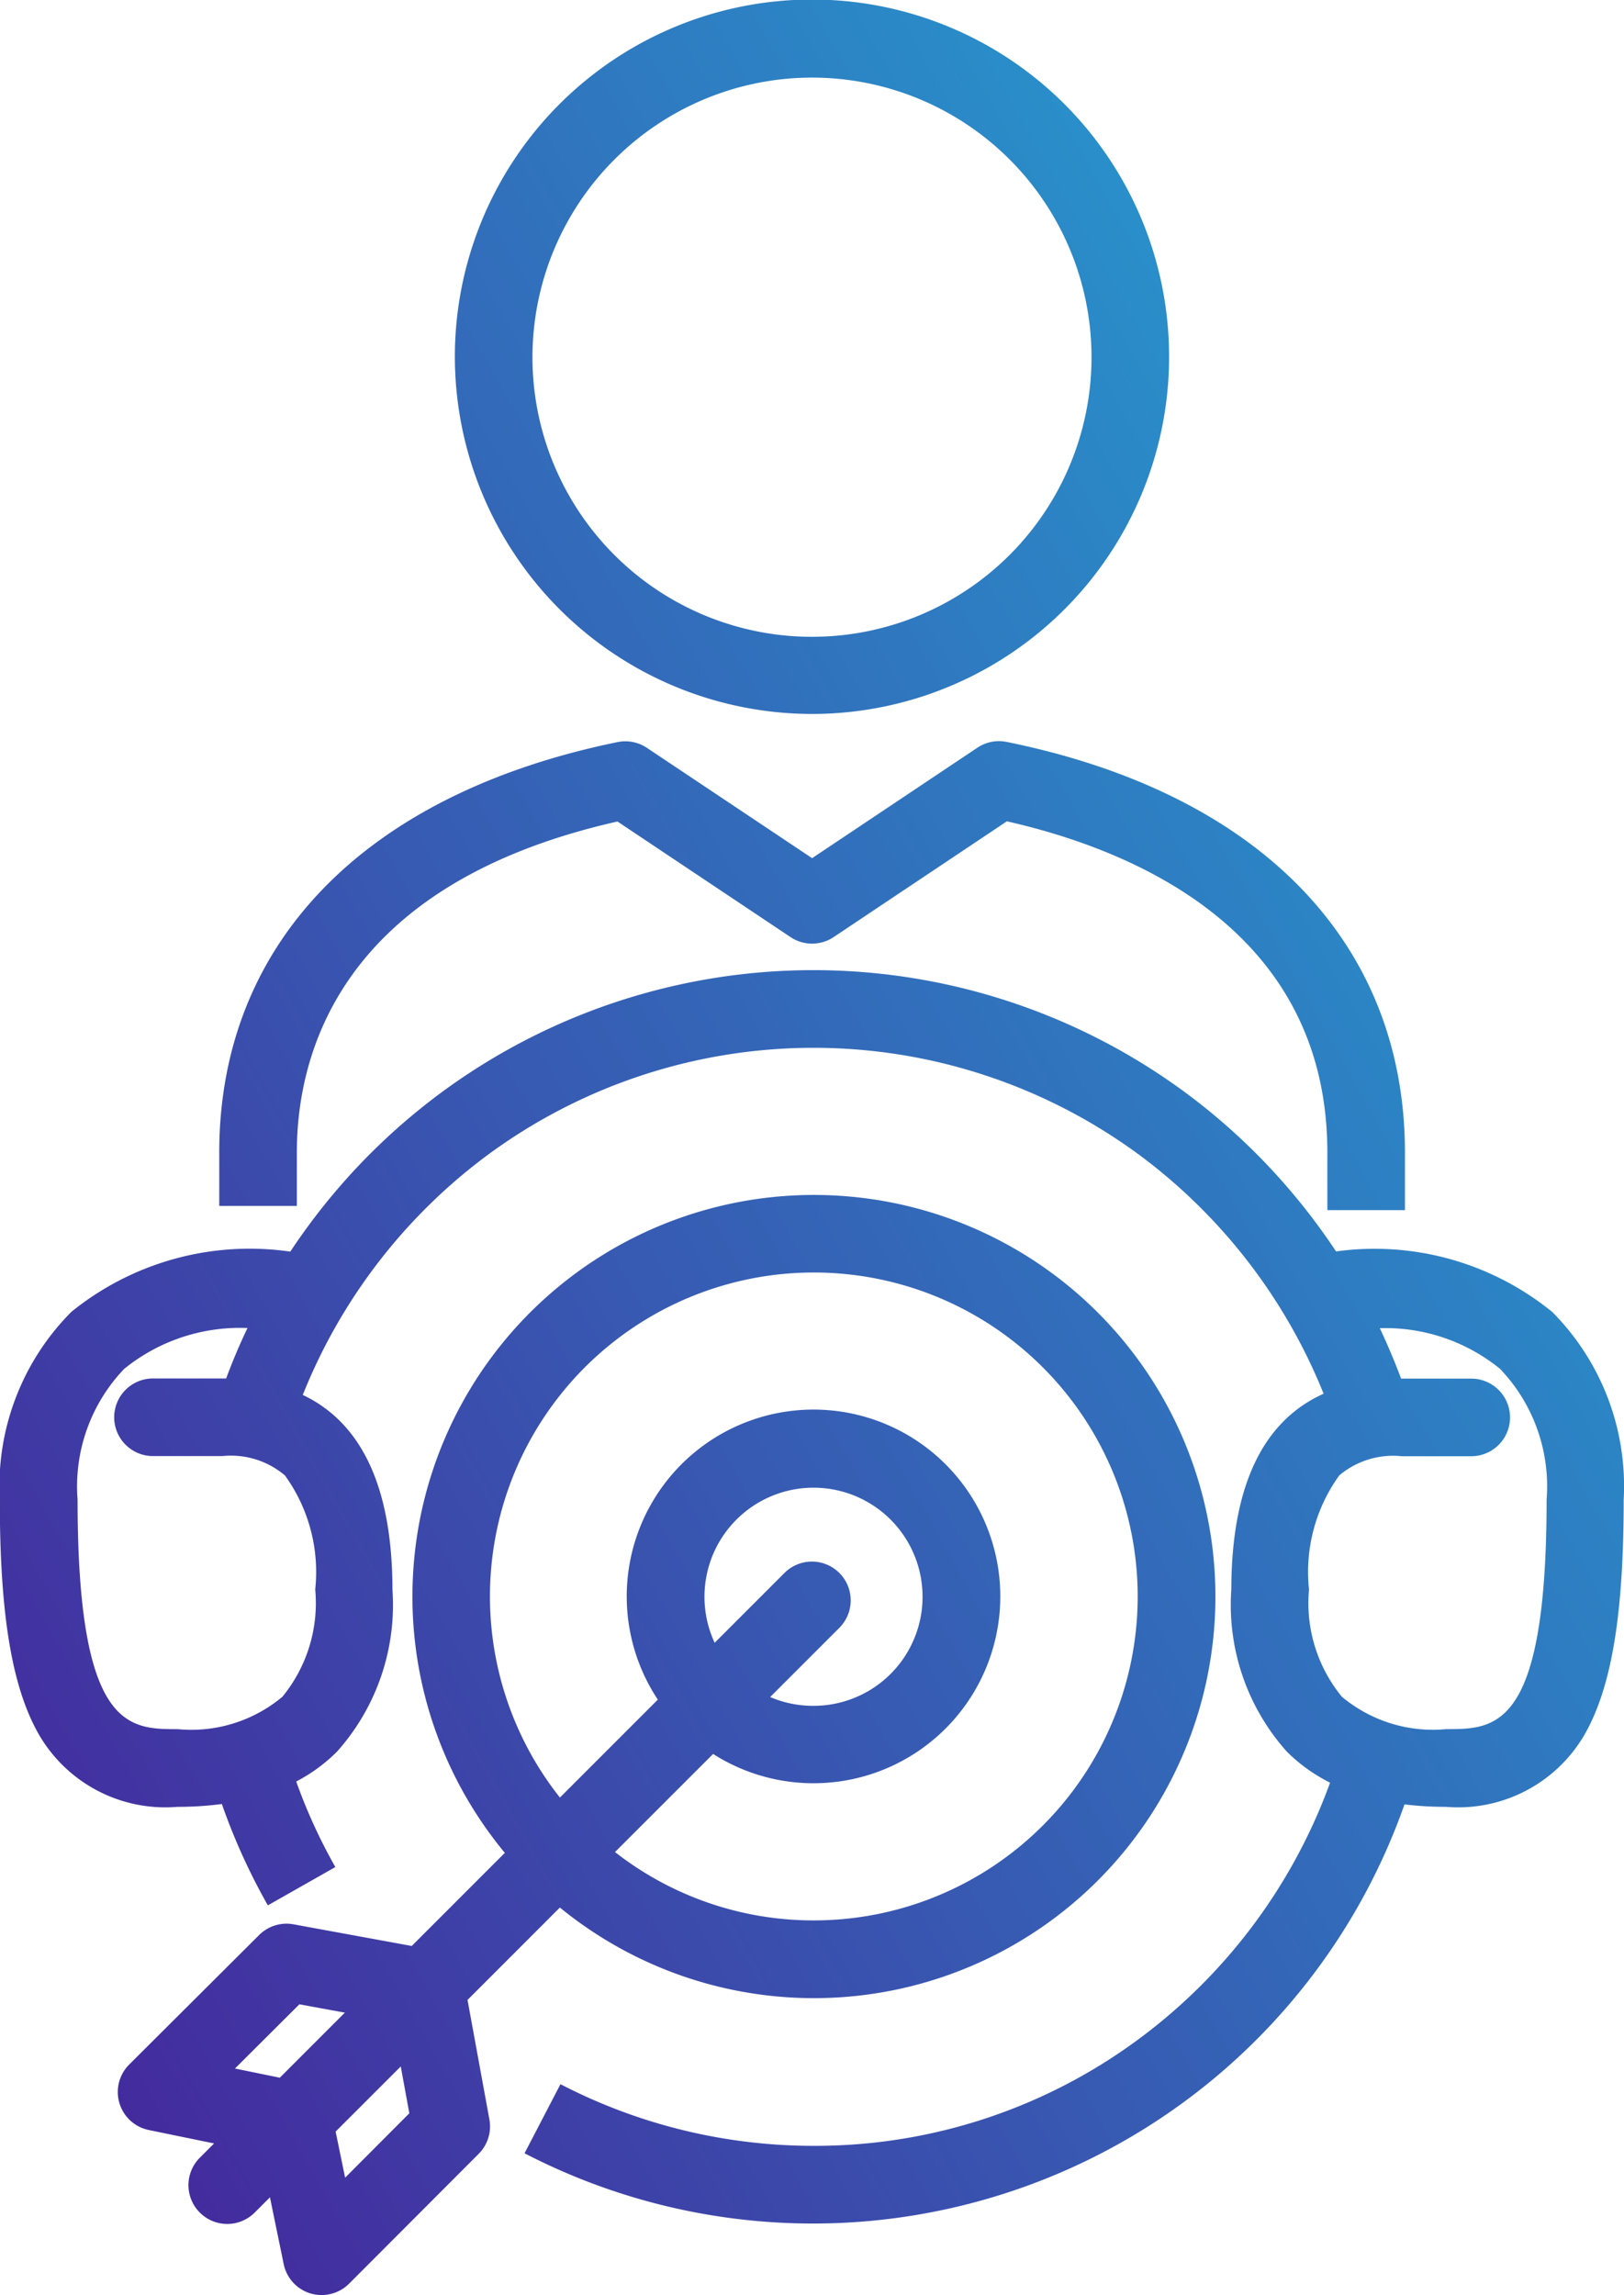 <?xml version="1.0" encoding="UTF-8"?>
<svg xmlns="http://www.w3.org/2000/svg" xmlns:xlink="http://www.w3.org/1999/xlink" width="41.865" height="59.148" viewBox="0 0 41.865 59.148">
  <defs>
    <linearGradient id="linear-gradient" x1="1.127" x2="-0.085" y2="0.934" gradientUnits="objectBoundingBox">
      <stop offset="0" stop-color="#1fb5da"></stop>
      <stop offset="1" stop-color="#471e98"></stop>
    </linearGradient>
  </defs>
  <path id="Icon_Branding" data-name="Icon Branding" d="M1548.006,60.107a1,1,0,0,1-.693-.757l-.354-1.721-.406.406a1,1,0,0,1-1.414-1.414l.38-.38-1.688-.347a1,1,0,0,1-.5-1.687l3.35-3.338a1,1,0,0,1,.887-.275l3.046.558,2.4-2.4a10.35,10.35,0,1,1,1.419,1.409l-2.381,2.381.564,3.08a1,1,0,0,1-.275.886L1549,59.854a1,1,0,0,1-.708.294A1.01,1.01,0,0,1,1548.006,60.107Zm.891-2.983,1.655-1.66-.221-1.207-1.679,1.678Zm-2.84-2.814,1.156.237,1.677-1.677-1.172-.215Zm14.914-3.817a8.349,8.349,0,1,0-6.537-3.166l2.524-2.524a4.815,4.815,0,1,1,1.425,1.4l-2.529,2.528A8.3,8.3,0,0,0,1560.971,50.493Zm0-5.53a2.811,2.811,0,1,0-2.548-1.625l1.8-1.8a1,1,0,1,1,1.414,1.415l-1.783,1.783A2.8,2.8,0,0,0,1560.971,44.963Zm-7.446,11.526.923-1.775a14.176,14.176,0,0,0,6.522,1.589,14.019,14.019,0,0,0,8.582-2.9,14.276,14.276,0,0,0,4.736-6.46,4.3,4.3,0,0,1-1.115-.8,5.673,5.673,0,0,1-1.431-4.181c.006-2.646.8-4.333,2.379-5.043a14.316,14.316,0,0,0-4.71-6.124,14.156,14.156,0,0,0-16.906.02,14.3,14.3,0,0,0-4.7,6.135c1.531.727,2.307,2.4,2.312,5.013a5.677,5.677,0,0,1-1.43,4.181,4.286,4.286,0,0,1-1.051.769,14.006,14.006,0,0,0,1.009,2.205l-1.74.987a15.979,15.979,0,0,1-1.186-2.612,8.621,8.621,0,0,1-1.144.073,3.765,3.765,0,0,1-3.556-1.836c-.708-1.218-1.024-3.094-1.024-6.082a6.359,6.359,0,0,1,1.843-4.837,7.3,7.3,0,0,1,5.646-1.554q.151-.229.311-.453a16.232,16.232,0,0,1,3.507-3.592,16.157,16.157,0,0,1,19.3-.022,16.228,16.228,0,0,1,3.5,3.569q.175.244.34.493a7.257,7.257,0,0,1,5.572,1.559,6.363,6.363,0,0,1,1.843,4.837c0,2.988-.317,4.865-1.024,6.082a3.765,3.765,0,0,1-3.556,1.836,8.7,8.7,0,0,1-1.071-.063,16.165,16.165,0,0,1-22.688,8.989Zm21-17.464a4.245,4.245,0,0,0-.78,2.938,3.805,3.805,0,0,0,.846,2.765,3.663,3.663,0,0,0,2.7.835c1.268,0,2.579,0,2.579-5.918a4.38,4.38,0,0,0-1.2-3.366,4.682,4.682,0,0,0-3.1-1.049q.3.637.549,1.3h1.808a1,1,0,0,1,0,2h-1.791A2.153,2.153,0,0,0,1574.523,39.026ZM1543.2,36.28a4.381,4.381,0,0,0-1.2,3.366c0,5.918,1.312,5.918,2.58,5.918a3.662,3.662,0,0,0,2.7-.835,3.806,3.806,0,0,0,.846-2.764,4.249,4.249,0,0,0-.78-2.939,2.148,2.148,0,0,0-1.61-.5h-1.792a1,1,0,0,1,0-2h1.886q.246-.664.55-1.3A4.738,4.738,0,0,0,1543.2,36.28Zm31.018-4.092V30.705c0-5.733-5-7.8-8.262-8.538l-4.466,2.984a1,1,0,0,1-1.111,0l-4.461-2.979c-7.181,1.62-8.266,6.024-8.266,8.534v1.372h-2V30.705c0-5.388,3.743-9.244,10.27-10.58a1,1,0,0,1,.755.149l4.258,2.843,4.262-2.848a1,1,0,0,1,.754-.148c6.525,1.324,10.267,5.182,10.267,10.585v1.482ZM1551.726,10.2a9.206,9.206,0,1,1,9.2,9.2A9.215,9.215,0,0,1,1551.726,10.2Zm2,0a7.206,7.206,0,1,0,7.2-7.2A7.212,7.212,0,0,0,1553.726,10.2Z" transform="translate(-1540 -1)" fill="url(#linear-gradient)"></path>
</svg>
